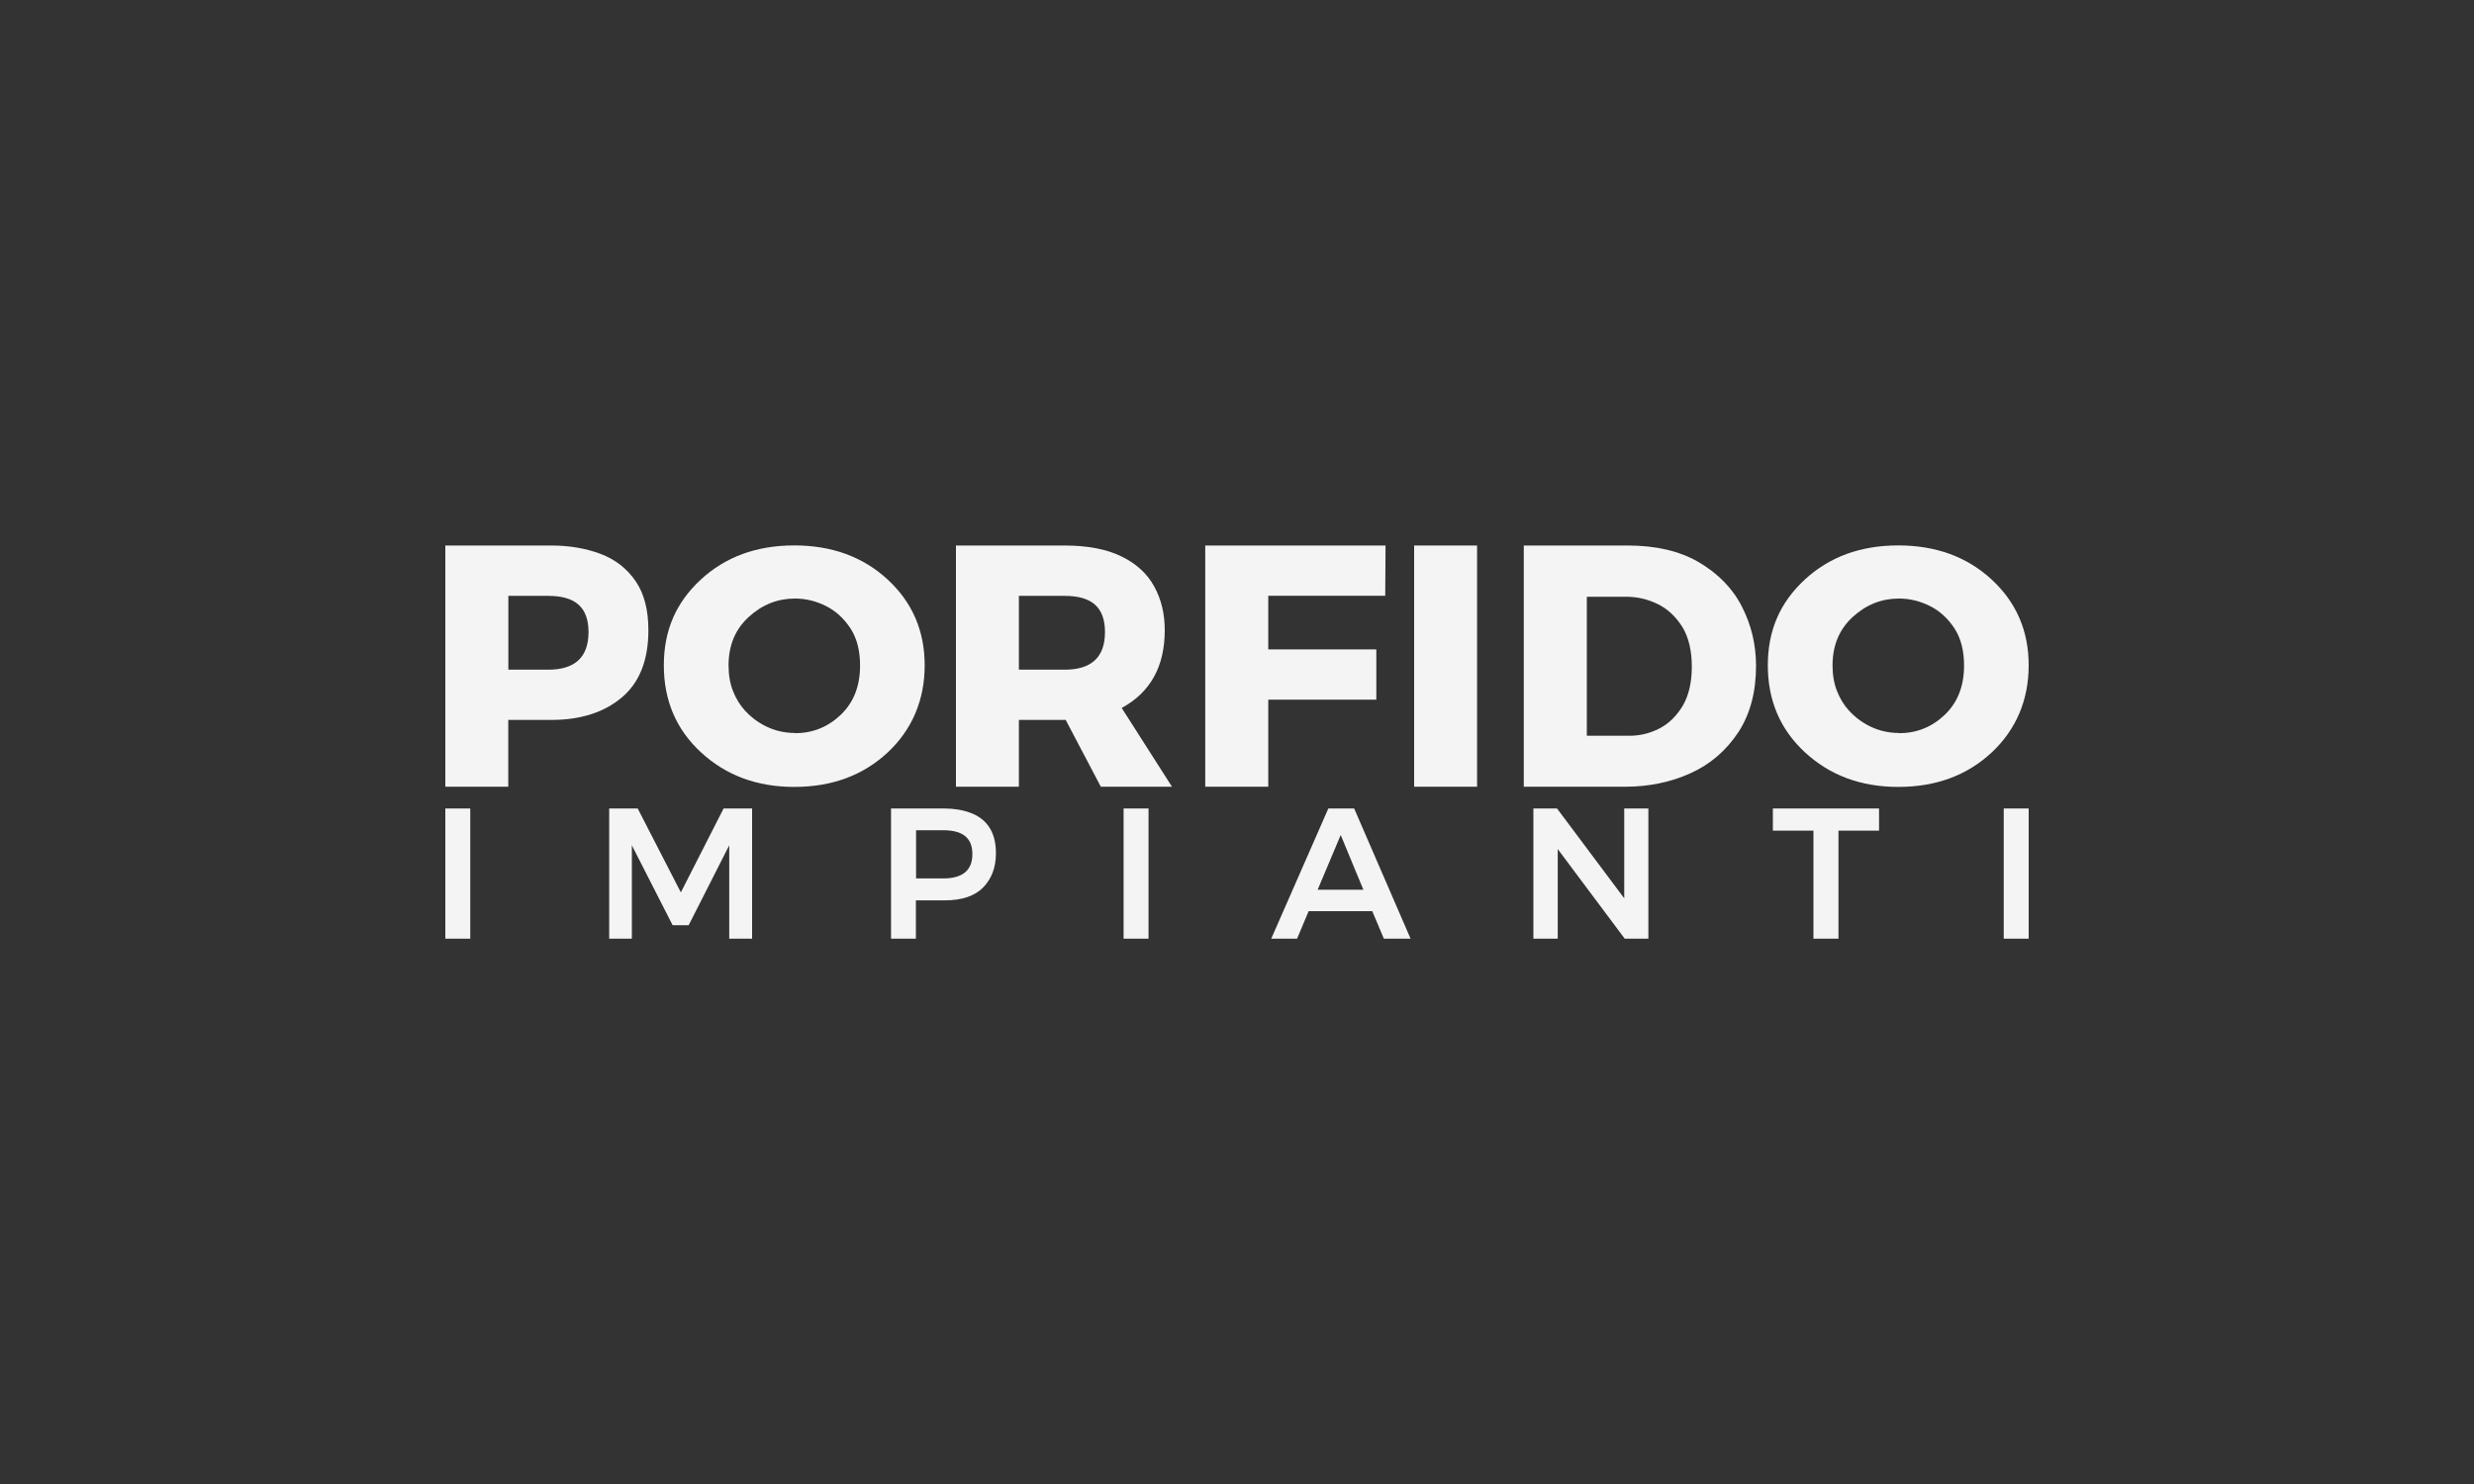 <svg xmlns="http://www.w3.org/2000/svg" id="Layer_1" viewBox="0 0 250 150"><rect x="0" y="0" width="250" height="150" fill="#333333" stroke="none"/><defs><style>.cls-1{fill:none;}.cls-2{fill:#f4f4f4;}</style></defs><rect class="cls-1" x="-3.04" y="-2.09" width="256.08" height="154.18"></rect><path class="cls-2" d="M51.36,79.52h-6.36v-24.38h10.71c1.81,0,3.46.28,4.96.84,1.5.56,2.69,1.49,3.58,2.79.85,1.26,1.27,2.9,1.27,4.92,0,3.04-.9,5.31-2.7,6.82-1.8,1.51-4.17,2.26-7.11,2.26h-4.35v6.75ZM55.4,67.69c2.71,0,4.07-1.27,4.07-3.8s-1.36-3.66-4.07-3.66h-4.03v7.46h4.03Z"></path><path class="cls-2" d="M80.26,79.54c-3.76,0-6.89-1.16-9.41-3.48-2.52-2.32-3.77-5.26-3.77-8.81s1.25-6.37,3.74-8.67c2.49-2.3,5.64-3.45,9.44-3.45s6.95,1.15,9.44,3.45c2.49,2.3,3.74,5.19,3.74,8.67s-1.25,6.48-3.74,8.81c-2.49,2.32-5.64,3.48-9.44,3.48ZM80.33,74.11c1.78,0,3.33-.62,4.63-1.86,1.3-1.24,1.95-2.9,1.95-4.98,0-1.48-.31-2.72-.94-3.71-.67-1.03-1.5-1.8-2.5-2.3-.99-.5-2.04-.76-3.14-.76-1.76,0-3.32.62-4.68,1.87s-2.03,2.88-2.03,4.89c0,.96.15,1.83.45,2.59.3.77.71,1.43,1.23,2,.52.56,1.11,1.03,1.76,1.39,1.02.57,2.11.85,3.27.85Z"></path><path class="cls-2" d="M118.44,79.52h-7.2l-3.55-6.75h-4.73v6.75h-6.36v-24.38h10.95c2.35,0,4.28.37,5.77,1.1,1.5.73,2.6,1.74,3.31,3.03.71,1.29,1.07,2.76,1.07,4.43,0,3.66-1.45,6.28-4.35,7.86l5.08,7.96ZM107.59,67.69c2.71,0,4.07-1.27,4.07-3.8s-1.36-3.66-4.07-3.66h-4.63v7.46h4.63Z"></path><path class="cls-2" d="M128.15,79.52h-6.36v-24.38h18.22l-.03,5.08h-11.82v5.42h10.92v5.08h-10.92v8.8Z"></path><path class="cls-2" d="M149.26,79.52h-6.36v-24.38h6.36v24.38Z"></path><path class="cls-2" d="M164.24,79.52h-10.26v-24.38h10.5c2.81,0,5.17.54,7.09,1.63,2.02,1.17,3.5,2.68,4.45,4.54.95,1.85,1.43,3.85,1.43,6,0,2.62-.59,4.84-1.76,6.66-1.25,1.9-2.88,3.3-4.89,4.2-2.01.9-4.2,1.35-6.56,1.35ZM164.66,74.37c1.04,0,2.05-.24,3.01-.73.96-.49,1.76-1.27,2.4-2.35.59-1.03.89-2.34.89-3.91s-.31-2.94-.94-3.98c-.68-1.09-1.53-1.87-2.54-2.36-1.01-.48-2.05-.72-3.13-.72h-4v14.05h4.31Z"></path><path class="cls-2" d="M191.82,79.54c-3.76,0-6.89-1.16-9.41-3.48-2.52-2.32-3.77-5.26-3.77-8.81s1.25-6.37,3.74-8.67c2.49-2.3,5.64-3.45,9.44-3.45s6.95,1.15,9.44,3.45c2.49,2.3,3.74,5.19,3.74,8.67s-1.25,6.48-3.74,8.81c-2.49,2.32-5.64,3.48-9.44,3.48ZM191.89,74.11c1.79,0,3.33-.62,4.63-1.86,1.3-1.24,1.95-2.9,1.95-4.98,0-1.48-.31-2.72-.94-3.71-.67-1.03-1.5-1.8-2.5-2.3s-2.04-.76-3.14-.76c-1.76,0-3.32.62-4.68,1.87-1.36,1.25-2.03,2.88-2.03,4.89,0,.96.15,1.83.45,2.59.3.77.71,1.43,1.23,2,.52.56,1.11,1.03,1.76,1.39,1.02.57,2.11.85,3.27.85Z"></path><path class="cls-2" d="M47.52,94.88h-2.52v-13.16h2.52v13.16Z"></path><path class="cls-2" d="M76,94.88h-2.31v-9.44l-4.1,8.08h-1.62l-4.12-8.08v9.44h-2.29v-13.16h2.88l4.36,8.48,4.32-8.48h2.88v13.16Z"></path><path class="cls-2" d="M92.56,94.88h-2.52v-13.16h5.39c.97,0,1.85.15,2.64.44,1.71.64,2.57,2,2.57,4.09,0,1.42-.43,2.56-1.28,3.44-.85.88-2.16,1.32-3.93,1.32h-2.88v3.87ZM95.31,88.79c1.97,0,2.95-.82,2.95-2.46s-.98-2.41-2.95-2.41h-2.74v4.87h2.74Z"></path><path class="cls-2" d="M116.06,94.88h-2.52v-13.16h2.52v13.16Z"></path><path class="cls-2" d="M142.55,94.88h-2.71l-1.17-2.78h-6.43l-1.17,2.78h-2.61l5.77-13.16h2.61l5.7,13.16ZM137.77,89.93l-2.29-5.53-2.33,5.53h4.62Z"></path><path class="cls-2" d="M166.57,94.88h-2.39l-6.77-9.06v9.06h-2.46v-13.16h2.39l6.79,9.08v-9.08h2.44v13.16Z"></path><path class="cls-2" d="M185.79,94.88h-2.54v-10.92h-4.1v-2.24h10.73v2.24h-4.1v10.92Z"></path><path class="cls-2" d="M205,94.88h-2.52v-13.16h2.52v13.16Z"></path></svg>